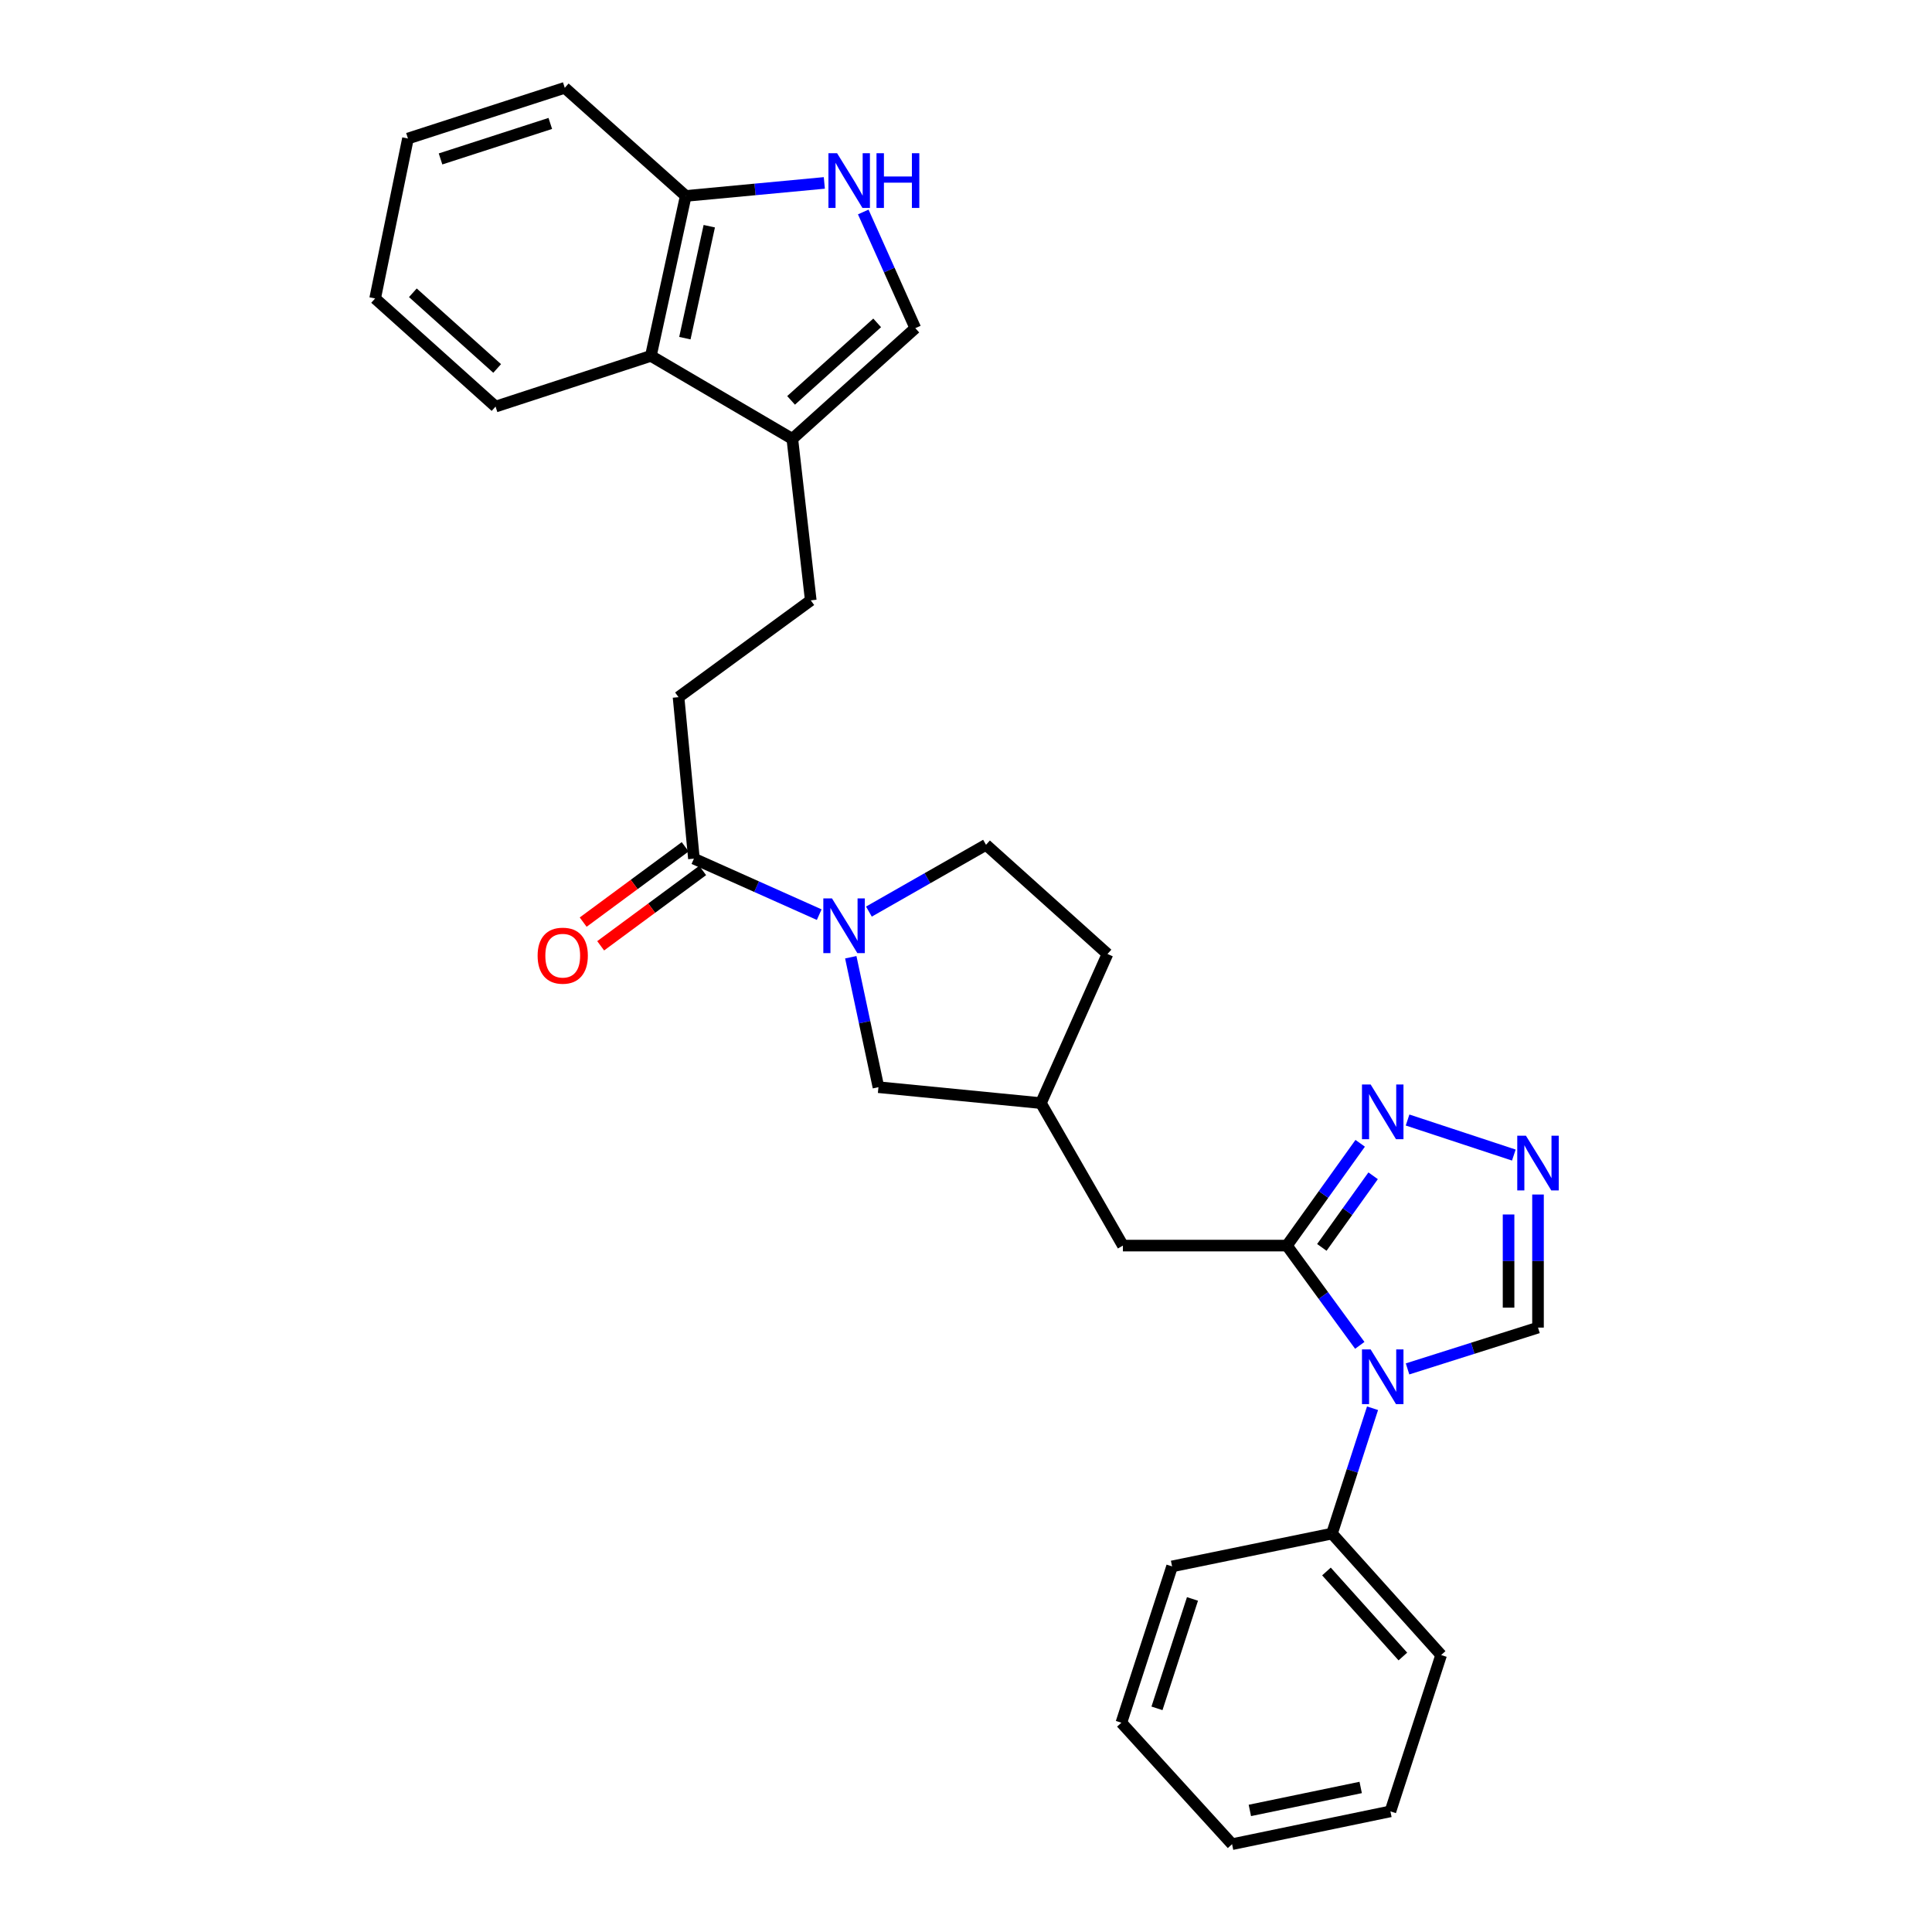 <?xml version='1.0' encoding='iso-8859-1'?>
<svg version='1.1' baseProfile='full'
              xmlns='http://www.w3.org/2000/svg'
                      xmlns:rdkit='http://www.rdkit.org/xml'
                      xmlns:xlink='http://www.w3.org/1999/xlink'
                  xml:space='preserve'
width='1000px' height='1000px' viewBox='0 0 1000 1000'>
<!-- END OF HEADER -->
<rect style='opacity:1.0;fill:#FFFFFF;stroke:none' width='1000' height='1000' x='0' y='0'> </rect>
<path class='bond-0' d='M 703.818,696.351 L 684.96,670.535' style='fill:none;fill-rule:evenodd;stroke:#0000FF;stroke-width:6px;stroke-linecap:butt;stroke-linejoin:miter;stroke-opacity:1' />
<path class='bond-0' d='M 684.96,670.535 L 666.101,644.719' style='fill:none;fill-rule:evenodd;stroke:#000000;stroke-width:6px;stroke-linecap:butt;stroke-linejoin:miter;stroke-opacity:1' />
<path class='bond-8' d='M 728.546,708.545 L 762.309,697.853' style='fill:none;fill-rule:evenodd;stroke:#0000FF;stroke-width:6px;stroke-linecap:butt;stroke-linejoin:miter;stroke-opacity:1' />
<path class='bond-8' d='M 762.309,697.853 L 796.071,687.162' style='fill:none;fill-rule:evenodd;stroke:#000000;stroke-width:6px;stroke-linecap:butt;stroke-linejoin:miter;stroke-opacity:1' />
<path class='bond-13' d='M 710.425,728.906 L 699.925,761.344' style='fill:none;fill-rule:evenodd;stroke:#0000FF;stroke-width:6px;stroke-linecap:butt;stroke-linejoin:miter;stroke-opacity:1' />
<path class='bond-13' d='M 699.925,761.344 L 689.426,793.782' style='fill:none;fill-rule:evenodd;stroke:#000000;stroke-width:6px;stroke-linecap:butt;stroke-linejoin:miter;stroke-opacity:1' />
<path class='bond-2' d='M 666.101,644.719 L 685.065,618.244' style='fill:none;fill-rule:evenodd;stroke:#000000;stroke-width:6px;stroke-linecap:butt;stroke-linejoin:miter;stroke-opacity:1' />
<path class='bond-2' d='M 685.065,618.244 L 704.03,591.769' style='fill:none;fill-rule:evenodd;stroke:#0000FF;stroke-width:6px;stroke-linecap:butt;stroke-linejoin:miter;stroke-opacity:1' />
<path class='bond-2' d='M 684.179,645.651 L 697.455,627.119' style='fill:none;fill-rule:evenodd;stroke:#000000;stroke-width:6px;stroke-linecap:butt;stroke-linejoin:miter;stroke-opacity:1' />
<path class='bond-2' d='M 697.455,627.119 L 710.73,608.586' style='fill:none;fill-rule:evenodd;stroke:#0000FF;stroke-width:6px;stroke-linecap:butt;stroke-linejoin:miter;stroke-opacity:1' />
<path class='bond-11' d='M 666.101,644.719 L 581.215,644.719' style='fill:none;fill-rule:evenodd;stroke:#000000;stroke-width:6px;stroke-linecap:butt;stroke-linejoin:miter;stroke-opacity:1' />
<path class='bond-1' d='M 440.363,495.468 L 447.522,529.098' style='fill:none;fill-rule:evenodd;stroke:#0000FF;stroke-width:6px;stroke-linecap:butt;stroke-linejoin:miter;stroke-opacity:1' />
<path class='bond-1' d='M 447.522,529.098 L 454.682,562.729' style='fill:none;fill-rule:evenodd;stroke:#000000;stroke-width:6px;stroke-linecap:butt;stroke-linejoin:miter;stroke-opacity:1' />
<path class='bond-5' d='M 424.025,473.421 L 391.598,458.927' style='fill:none;fill-rule:evenodd;stroke:#0000FF;stroke-width:6px;stroke-linecap:butt;stroke-linejoin:miter;stroke-opacity:1' />
<path class='bond-5' d='M 391.598,458.927 L 359.17,444.434' style='fill:none;fill-rule:evenodd;stroke:#000000;stroke-width:6px;stroke-linecap:butt;stroke-linejoin:miter;stroke-opacity:1' />
<path class='bond-31' d='M 449.748,471.841 L 480.053,454.556' style='fill:none;fill-rule:evenodd;stroke:#0000FF;stroke-width:6px;stroke-linecap:butt;stroke-linejoin:miter;stroke-opacity:1' />
<path class='bond-31' d='M 480.053,454.556 L 510.358,437.271' style='fill:none;fill-rule:evenodd;stroke:#000000;stroke-width:6px;stroke-linecap:butt;stroke-linejoin:miter;stroke-opacity:1' />
<path class='bond-29' d='M 728.554,579.72 L 783.554,597.86' style='fill:none;fill-rule:evenodd;stroke:#0000FF;stroke-width:6px;stroke-linecap:butt;stroke-linejoin:miter;stroke-opacity:1' />
<path class='bond-3' d='M 796.071,618.278 L 796.071,652.72' style='fill:none;fill-rule:evenodd;stroke:#0000FF;stroke-width:6px;stroke-linecap:butt;stroke-linejoin:miter;stroke-opacity:1' />
<path class='bond-3' d='M 796.071,652.72 L 796.071,687.162' style='fill:none;fill-rule:evenodd;stroke:#000000;stroke-width:6px;stroke-linecap:butt;stroke-linejoin:miter;stroke-opacity:1' />
<path class='bond-3' d='M 780.831,628.61 L 780.831,652.72' style='fill:none;fill-rule:evenodd;stroke:#0000FF;stroke-width:6px;stroke-linecap:butt;stroke-linejoin:miter;stroke-opacity:1' />
<path class='bond-3' d='M 780.831,652.72 L 780.831,676.83' style='fill:none;fill-rule:evenodd;stroke:#000000;stroke-width:6px;stroke-linecap:butt;stroke-linejoin:miter;stroke-opacity:1' />
<path class='bond-4' d='M 446.818,109.721 L 460.292,139.788' style='fill:none;fill-rule:evenodd;stroke:#0000FF;stroke-width:6px;stroke-linecap:butt;stroke-linejoin:miter;stroke-opacity:1' />
<path class='bond-4' d='M 460.292,139.788 L 473.765,169.854' style='fill:none;fill-rule:evenodd;stroke:#000000;stroke-width:6px;stroke-linecap:butt;stroke-linejoin:miter;stroke-opacity:1' />
<path class='bond-32' d='M 426.671,94.677 L 390.804,98.048' style='fill:none;fill-rule:evenodd;stroke:#0000FF;stroke-width:6px;stroke-linecap:butt;stroke-linejoin:miter;stroke-opacity:1' />
<path class='bond-32' d='M 390.804,98.048 L 354.937,101.419' style='fill:none;fill-rule:evenodd;stroke:#000000;stroke-width:6px;stroke-linecap:butt;stroke-linejoin:miter;stroke-opacity:1' />
<path class='bond-15' d='M 359.17,444.434 L 351.212,360.852' style='fill:none;fill-rule:evenodd;stroke:#000000;stroke-width:6px;stroke-linecap:butt;stroke-linejoin:miter;stroke-opacity:1' />
<path class='bond-17' d='M 354.644,438.304 L 328.248,457.795' style='fill:none;fill-rule:evenodd;stroke:#000000;stroke-width:6px;stroke-linecap:butt;stroke-linejoin:miter;stroke-opacity:1' />
<path class='bond-17' d='M 328.248,457.795 L 301.852,477.286' style='fill:none;fill-rule:evenodd;stroke:#FF0000;stroke-width:6px;stroke-linecap:butt;stroke-linejoin:miter;stroke-opacity:1' />
<path class='bond-17' d='M 363.697,450.564 L 337.301,470.055' style='fill:none;fill-rule:evenodd;stroke:#000000;stroke-width:6px;stroke-linecap:butt;stroke-linejoin:miter;stroke-opacity:1' />
<path class='bond-17' d='M 337.301,470.055 L 310.905,489.545' style='fill:none;fill-rule:evenodd;stroke:#FF0000;stroke-width:6px;stroke-linecap:butt;stroke-linejoin:miter;stroke-opacity:1' />
<path class='bond-6' d='M 410.105,227.156 L 419.647,310.738' style='fill:none;fill-rule:evenodd;stroke:#000000;stroke-width:6px;stroke-linecap:butt;stroke-linejoin:miter;stroke-opacity:1' />
<path class='bond-7' d='M 410.105,227.156 L 473.765,169.854' style='fill:none;fill-rule:evenodd;stroke:#000000;stroke-width:6px;stroke-linecap:butt;stroke-linejoin:miter;stroke-opacity:1' />
<path class='bond-7' d='M 409.459,207.234 L 454.021,167.122' style='fill:none;fill-rule:evenodd;stroke:#000000;stroke-width:6px;stroke-linecap:butt;stroke-linejoin:miter;stroke-opacity:1' />
<path class='bond-9' d='M 410.105,227.156 L 336.895,184.205' style='fill:none;fill-rule:evenodd;stroke:#000000;stroke-width:6px;stroke-linecap:butt;stroke-linejoin:miter;stroke-opacity:1' />
<path class='bond-10' d='M 336.895,184.205 L 354.937,101.419' style='fill:none;fill-rule:evenodd;stroke:#000000;stroke-width:6px;stroke-linecap:butt;stroke-linejoin:miter;stroke-opacity:1' />
<path class='bond-10' d='M 354.491,175.032 L 367.121,117.082' style='fill:none;fill-rule:evenodd;stroke:#000000;stroke-width:6px;stroke-linecap:butt;stroke-linejoin:miter;stroke-opacity:1' />
<path class='bond-20' d='M 336.895,184.205 L 256.496,210.451' style='fill:none;fill-rule:evenodd;stroke:#000000;stroke-width:6px;stroke-linecap:butt;stroke-linejoin:miter;stroke-opacity:1' />
<path class='bond-21' d='M 354.937,101.419 L 292.318,45.455' style='fill:none;fill-rule:evenodd;stroke:#000000;stroke-width:6px;stroke-linecap:butt;stroke-linejoin:miter;stroke-opacity:1' />
<path class='bond-18' d='M 581.215,644.719 L 538.772,570.967' style='fill:none;fill-rule:evenodd;stroke:#000000;stroke-width:6px;stroke-linecap:butt;stroke-linejoin:miter;stroke-opacity:1' />
<path class='bond-12' d='M 454.682,562.729 L 538.772,570.967' style='fill:none;fill-rule:evenodd;stroke:#000000;stroke-width:6px;stroke-linecap:butt;stroke-linejoin:miter;stroke-opacity:1' />
<path class='bond-22' d='M 689.426,793.782 L 745.932,856.646' style='fill:none;fill-rule:evenodd;stroke:#000000;stroke-width:6px;stroke-linecap:butt;stroke-linejoin:miter;stroke-opacity:1' />
<path class='bond-22' d='M 686.568,813.399 L 726.122,857.404' style='fill:none;fill-rule:evenodd;stroke:#000000;stroke-width:6px;stroke-linecap:butt;stroke-linejoin:miter;stroke-opacity:1' />
<path class='bond-23' d='M 689.426,793.782 L 606.665,810.766' style='fill:none;fill-rule:evenodd;stroke:#000000;stroke-width:6px;stroke-linecap:butt;stroke-linejoin:miter;stroke-opacity:1' />
<path class='bond-14' d='M 510.358,437.271 L 573.231,493.777' style='fill:none;fill-rule:evenodd;stroke:#000000;stroke-width:6px;stroke-linecap:butt;stroke-linejoin:miter;stroke-opacity:1' />
<path class='bond-16' d='M 351.212,360.852 L 419.647,310.738' style='fill:none;fill-rule:evenodd;stroke:#000000;stroke-width:6px;stroke-linecap:butt;stroke-linejoin:miter;stroke-opacity:1' />
<path class='bond-19' d='M 538.772,570.967 L 573.231,493.777' style='fill:none;fill-rule:evenodd;stroke:#000000;stroke-width:6px;stroke-linecap:butt;stroke-linejoin:miter;stroke-opacity:1' />
<path class='bond-24' d='M 256.496,210.451 L 194.165,154.487' style='fill:none;fill-rule:evenodd;stroke:#000000;stroke-width:6px;stroke-linecap:butt;stroke-linejoin:miter;stroke-opacity:1' />
<path class='bond-24' d='M 257.328,190.717 L 213.696,151.542' style='fill:none;fill-rule:evenodd;stroke:#000000;stroke-width:6px;stroke-linecap:butt;stroke-linejoin:miter;stroke-opacity:1' />
<path class='bond-33' d='M 292.318,45.455 L 211.157,71.701' style='fill:none;fill-rule:evenodd;stroke:#000000;stroke-width:6px;stroke-linecap:butt;stroke-linejoin:miter;stroke-opacity:1' />
<path class='bond-33' d='M 284.833,63.892 L 228.021,82.264' style='fill:none;fill-rule:evenodd;stroke:#000000;stroke-width:6px;stroke-linecap:butt;stroke-linejoin:miter;stroke-opacity:1' />
<path class='bond-27' d='M 745.932,856.646 L 719.677,937.561' style='fill:none;fill-rule:evenodd;stroke:#000000;stroke-width:6px;stroke-linecap:butt;stroke-linejoin:miter;stroke-opacity:1' />
<path class='bond-26' d='M 606.665,810.766 L 580.419,891.673' style='fill:none;fill-rule:evenodd;stroke:#000000;stroke-width:6px;stroke-linecap:butt;stroke-linejoin:miter;stroke-opacity:1' />
<path class='bond-26' d='M 617.225,827.605 L 598.852,884.239' style='fill:none;fill-rule:evenodd;stroke:#000000;stroke-width:6px;stroke-linecap:butt;stroke-linejoin:miter;stroke-opacity:1' />
<path class='bond-25' d='M 194.165,154.487 L 211.157,71.701' style='fill:none;fill-rule:evenodd;stroke:#000000;stroke-width:6px;stroke-linecap:butt;stroke-linejoin:miter;stroke-opacity:1' />
<path class='bond-28' d='M 580.419,891.673 L 637.721,954.545' style='fill:none;fill-rule:evenodd;stroke:#000000;stroke-width:6px;stroke-linecap:butt;stroke-linejoin:miter;stroke-opacity:1' />
<path class='bond-30' d='M 719.677,937.561 L 637.721,954.545' style='fill:none;fill-rule:evenodd;stroke:#000000;stroke-width:6px;stroke-linecap:butt;stroke-linejoin:miter;stroke-opacity:1' />
<path class='bond-30' d='M 704.291,925.186 L 646.922,937.075' style='fill:none;fill-rule:evenodd;stroke:#000000;stroke-width:6px;stroke-linecap:butt;stroke-linejoin:miter;stroke-opacity:1' />
<path  class='atom-0' d='M 709.438 698.453
L 718.718 713.453
Q 719.638 714.933, 721.118 717.613
Q 722.598 720.293, 722.678 720.453
L 722.678 698.453
L 726.438 698.453
L 726.438 726.773
L 722.558 726.773
L 712.598 710.373
Q 711.438 708.453, 710.198 706.253
Q 708.998 704.053, 708.638 703.373
L 708.638 726.773
L 704.958 726.773
L 704.958 698.453
L 709.438 698.453
' fill='#0000FF'/>
<path  class='atom-2' d='M 430.633 465.012
L 439.913 480.012
Q 440.833 481.492, 442.313 484.172
Q 443.793 486.852, 443.873 487.012
L 443.873 465.012
L 447.633 465.012
L 447.633 493.332
L 443.753 493.332
L 433.793 476.932
Q 432.633 475.012, 431.393 472.812
Q 430.193 470.612, 429.833 469.932
L 429.833 493.332
L 426.153 493.332
L 426.153 465.012
L 430.633 465.012
' fill='#0000FF'/>
<path  class='atom-3' d='M 709.438 561.32
L 718.718 576.32
Q 719.638 577.8, 721.118 580.48
Q 722.598 583.16, 722.678 583.32
L 722.678 561.32
L 726.438 561.32
L 726.438 589.64
L 722.558 589.64
L 712.598 573.24
Q 711.438 571.32, 710.198 569.12
Q 708.998 566.92, 708.638 566.24
L 708.638 589.64
L 704.958 589.64
L 704.958 561.32
L 709.438 561.32
' fill='#0000FF'/>
<path  class='atom-4' d='M 789.811 587.828
L 799.091 602.828
Q 800.011 604.308, 801.491 606.988
Q 802.971 609.668, 803.051 609.828
L 803.051 587.828
L 806.811 587.828
L 806.811 616.148
L 802.931 616.148
L 792.971 599.748
Q 791.811 597.828, 790.571 595.628
Q 789.371 593.428, 789.011 592.748
L 789.011 616.148
L 785.331 616.148
L 785.331 587.828
L 789.811 587.828
' fill='#0000FF'/>
<path  class='atom-5' d='M 433.275 79.308
L 442.555 94.308
Q 443.475 95.788, 444.955 98.469
Q 446.435 101.149, 446.515 101.309
L 446.515 79.308
L 450.275 79.308
L 450.275 107.629
L 446.395 107.629
L 436.435 91.228
Q 435.275 89.308, 434.035 87.109
Q 432.835 84.909, 432.475 84.228
L 432.475 107.629
L 428.795 107.629
L 428.795 79.308
L 433.275 79.308
' fill='#0000FF'/>
<path  class='atom-5' d='M 453.675 79.308
L 457.515 79.308
L 457.515 91.349
L 471.995 91.349
L 471.995 79.308
L 475.835 79.308
L 475.835 107.629
L 471.995 107.629
L 471.995 94.549
L 457.515 94.549
L 457.515 107.629
L 453.675 107.629
L 453.675 79.308
' fill='#0000FF'/>
<path  class='atom-18' d='M 278.268 494.653
Q 278.268 487.853, 281.628 484.053
Q 284.988 480.253, 291.268 480.253
Q 297.548 480.253, 300.908 484.053
Q 304.268 487.853, 304.268 494.653
Q 304.268 501.533, 300.868 505.453
Q 297.468 509.333, 291.268 509.333
Q 285.028 509.333, 281.628 505.453
Q 278.268 501.573, 278.268 494.653
M 291.268 506.133
Q 295.588 506.133, 297.908 503.253
Q 300.268 500.333, 300.268 494.653
Q 300.268 489.093, 297.908 486.293
Q 295.588 483.453, 291.268 483.453
Q 286.948 483.453, 284.588 486.253
Q 282.268 489.053, 282.268 494.653
Q 282.268 500.373, 284.588 503.253
Q 286.948 506.133, 291.268 506.133
' fill='#FF0000'/>
</svg>
